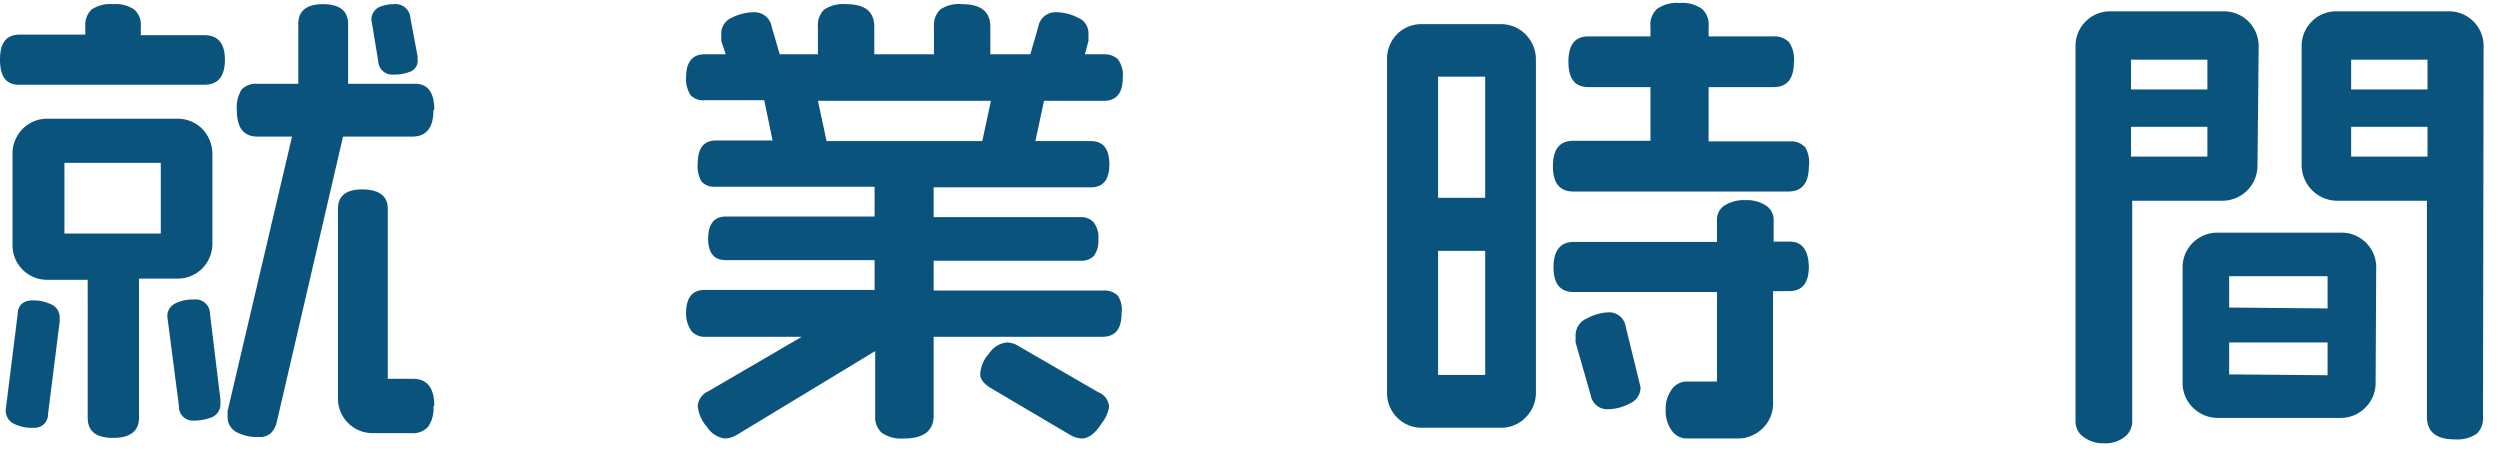 <svg xmlns="http://www.w3.org/2000/svg" viewBox="0 0 83.81 15.07"><defs><style>.cls-1{fill:none;}.cls-2{fill:#0a537c;}</style></defs><g id="レイヤー_2" data-name="レイヤー 2"><g id="レイヤー_1-2" data-name="レイヤー 1"><rect class="cls-1" width="83.81" height="15.07"/><path class="cls-2" d="M7.54,2c0,.56-.23.84-.68.84H.67C.22,2.86,0,2.58,0,2s.22-.84.67-.84H2.86V.89A.71.71,0,0,1,3.07.32,1.11,1.11,0,0,1,3.79.14,1.1,1.1,0,0,1,4.5.32a.68.68,0,0,1,.22.57v.29H6.86C7.31,1.18,7.54,1.46,7.54,2ZM2,10.79l-.39,3.09a.45.45,0,0,1-.5.46,1.27,1.27,0,0,1-.59-.11.5.5,0,0,1-.33-.48l.4-3.2c0-.32.2-.48.5-.48a1.41,1.41,0,0,1,.64.14.47.47,0,0,1,.27.45ZM7.12,8.18A1.19,1.19,0,0,1,6.78,9a1.17,1.17,0,0,1-.86.34H4.66V14c0,.45-.29.68-.87.68s-.85-.23-.85-.68V9.38H1.62a1.16,1.16,0,0,1-1.2-1.2v-3a1.17,1.17,0,0,1,.34-.86,1.15,1.15,0,0,1,.86-.34h4.3a1.17,1.17,0,0,1,.86.34,1.21,1.21,0,0,1,.34.86ZM5.39,7.83V5.46H2.16V7.83Zm2,5.57,0,.13a.47.47,0,0,1-.27.45,1.59,1.59,0,0,1-.64.12A.46.46,0,0,1,6,13.62l-.39-3a.47.47,0,0,1,.27-.45,1.34,1.34,0,0,1,.63-.13.48.48,0,0,1,.53.48Zm7.14-9.71c0,.6-.24.89-.72.89H11.5L9.28,14.14a.76.76,0,0,1-.2.38.53.53,0,0,1-.39.13A1.48,1.48,0,0,1,8,14.52.57.57,0,0,1,7.63,14l0-.22L9.79,4.58H8.64c-.47,0-.7-.29-.7-.89A1.14,1.14,0,0,1,8.1,3a.68.68,0,0,1,.54-.19H10v-2c0-.45.28-.67.83-.67s.84.22.84.67v2h2.22Q14.56,2.79,14.56,3.69Zm0,9.92a1.07,1.07,0,0,1-.18.7.68.68,0,0,1-.56.21H12.53a1.16,1.16,0,0,1-1.2-1.2V7c0-.43.27-.65.81-.65S13,6.55,13,7V12.7h.86C14.31,12.7,14.56,13,14.56,13.61ZM14,1.89V2a.39.39,0,0,1-.24.4,1.43,1.43,0,0,1-.56.1.47.47,0,0,1-.52-.45L12.45.66A.47.47,0,0,1,12.82.2,1.21,1.21,0,0,1,13.2.14a.5.5,0,0,1,.56.47Z"/><path class="cls-2" d="M37.6,10.5c0,.53-.21.79-.64.79H31.3v2.64c0,.51-.33.77-1,.77a1.15,1.15,0,0,1-.74-.19.71.71,0,0,1-.22-.58V11.77L24.7,14.58a.86.86,0,0,1-.4.12.84.84,0,0,1-.6-.39,1.24,1.24,0,0,1-.31-.7.59.59,0,0,1,.35-.49l3.14-1.83H23.66a.58.58,0,0,1-.47-.18A1,1,0,0,1,23,10.5c0-.52.21-.78.62-.78h5.7v-1h-5c-.38,0-.58-.24-.58-.72s.2-.74.58-.74h5v-1H24a.59.59,0,0,1-.48-.17,1,1,0,0,1-.13-.6c0-.52.2-.78.61-.78H25.9l-.28-1.35h-2a.58.58,0,0,1-.47-.17A1,1,0,0,1,23,2.6c0-.52.21-.78.62-.78h.71l-.15-.44,0-.27a.57.57,0,0,1,.36-.52,1.68,1.68,0,0,1,.74-.18.58.58,0,0,1,.59.49l.27.92h1.28V.9a.73.73,0,0,1,.21-.58,1.16,1.16,0,0,1,.74-.18c.63,0,.94.25.94.76v.92h2V.9a.73.73,0,0,1,.21-.58,1.11,1.11,0,0,1,.73-.18c.63,0,.95.25.95.76v.92h1.34l.27-.93a.58.58,0,0,1,.59-.48,1.61,1.61,0,0,1,.73.18.56.56,0,0,1,.36.51l0,.27-.12.45H37a.65.65,0,0,1,.48.17.89.89,0,0,1,.16.61c0,.52-.21.78-.64.78H35l-.29,1.35h1.86c.41,0,.62.26.62.78s-.21.77-.62.77H31.3v1h4.92a.56.56,0,0,1,.44.17.79.79,0,0,1,.16.57.83.83,0,0,1-.15.56.58.58,0,0,1-.45.16H31.3v1H37a.62.62,0,0,1,.48.18A.86.86,0,0,1,37.6,10.5ZM33.22,3.38h-5.8l.29,1.35h5.22Zm3.72,10.8c-.22.35-.45.52-.68.52a.85.85,0,0,1-.4-.13L33.2,13c-.22-.14-.34-.29-.34-.46a1.12,1.12,0,0,1,.3-.69.8.8,0,0,1,.6-.37.78.78,0,0,1,.4.13l2.66,1.54a.55.55,0,0,1,.36.49A1.17,1.17,0,0,1,36.94,14.18Z"/><path class="cls-2" d="M51.49,13.14a1.16,1.16,0,0,1-.35.86,1.15,1.15,0,0,1-.85.34H47.7a1.16,1.16,0,0,1-1.2-1.2V2a1.17,1.17,0,0,1,.34-.86A1.15,1.15,0,0,1,47.7.81h2.59a1.15,1.15,0,0,1,.85.34,1.18,1.18,0,0,1,.35.86Zm-1.7-6.51V2.57H48.21V6.63Zm0,5.94V8.41H48.21v4.16Zm10.85-7c0,.57-.23.85-.69.85H52.74c-.45,0-.68-.28-.68-.85s.23-.85.68-.85h2.59V2.92H53.25c-.45,0-.67-.28-.67-.85s.22-.85.67-.85h2.08V.89A.71.71,0,0,1,55.55.3,1.14,1.14,0,0,1,56.3.1a1.15,1.15,0,0,1,.76.2.71.71,0,0,1,.22.59v.33h2.18a.67.67,0,0,1,.52.2,1,1,0,0,1,.16.65c0,.57-.23.85-.68.85H57.28V4.74H60a.64.64,0,0,1,.52.2A1,1,0,0,1,60.64,5.59Zm0,3.36c0,.56-.22.83-.67.83h-.53V13.5a1.15,1.15,0,0,1-.34.85,1.18,1.18,0,0,1-.86.35H56.56a.62.62,0,0,1-.52-.27,1.13,1.13,0,0,1-.2-.69,1.1,1.1,0,0,1,.2-.68.62.62,0,0,1,.52-.27h1v-3h-4.8c-.45,0-.68-.27-.68-.83s.23-.85.68-.85h4.8V7.37a.56.56,0,0,1,.25-.48,1.22,1.22,0,0,1,.71-.18,1.16,1.16,0,0,1,.68.18.56.56,0,0,1,.26.48V8.1H60C60.42,8.1,60.64,8.39,60.64,9ZM54.93,12.7,55,13a.59.59,0,0,1-.37.53,1.61,1.61,0,0,1-.75.19.56.56,0,0,1-.55-.46l-.51-1.78,0-.27a.62.62,0,0,1,.39-.54,1.62,1.62,0,0,1,.75-.2.56.56,0,0,1,.54.48Z"/><path class="cls-2" d="M75.68,5.53a1.18,1.18,0,0,1-1.2,1.2h-3v7.41a.64.64,0,0,1-.26.51,1,1,0,0,1-.68.21,1.09,1.09,0,0,1-.69-.21.63.63,0,0,1-.27-.51V1.58a1.16,1.16,0,0,1,1.2-1.2h3.74a1.17,1.17,0,0,1,.86.34,1.19,1.19,0,0,1,.34.86ZM74,3v-1H71.44V3Zm0,2.25v-1H71.44v1Zm5.64,7.56a1.15,1.15,0,0,1-.34.85,1.16,1.16,0,0,1-.86.35H74.37a1.18,1.18,0,0,1-.86-.35,1.15,1.15,0,0,1-.34-.85V9a1.15,1.15,0,0,1,.34-.86,1.17,1.17,0,0,1,.86-.34h4.09A1.16,1.16,0,0,1,79.66,9Zm-1.61-2.47V9.26h-3.3v1.05Zm0,2.24V11.48h-3.3v1.07Zm5.21,1.39a.71.71,0,0,1-.21.57,1.16,1.16,0,0,1-.73.19c-.63,0-.94-.25-.94-.76V6.73h-3a1.2,1.2,0,0,1-1.2-1.2V1.58A1.16,1.16,0,0,1,77.5.72a1.15,1.15,0,0,1,.85-.34h3.71a1.16,1.16,0,0,1,1.2,1.2ZM81.38,3v-1H78.82V3Zm0,2.25v-1H78.82v1Z"/></g></g></svg>